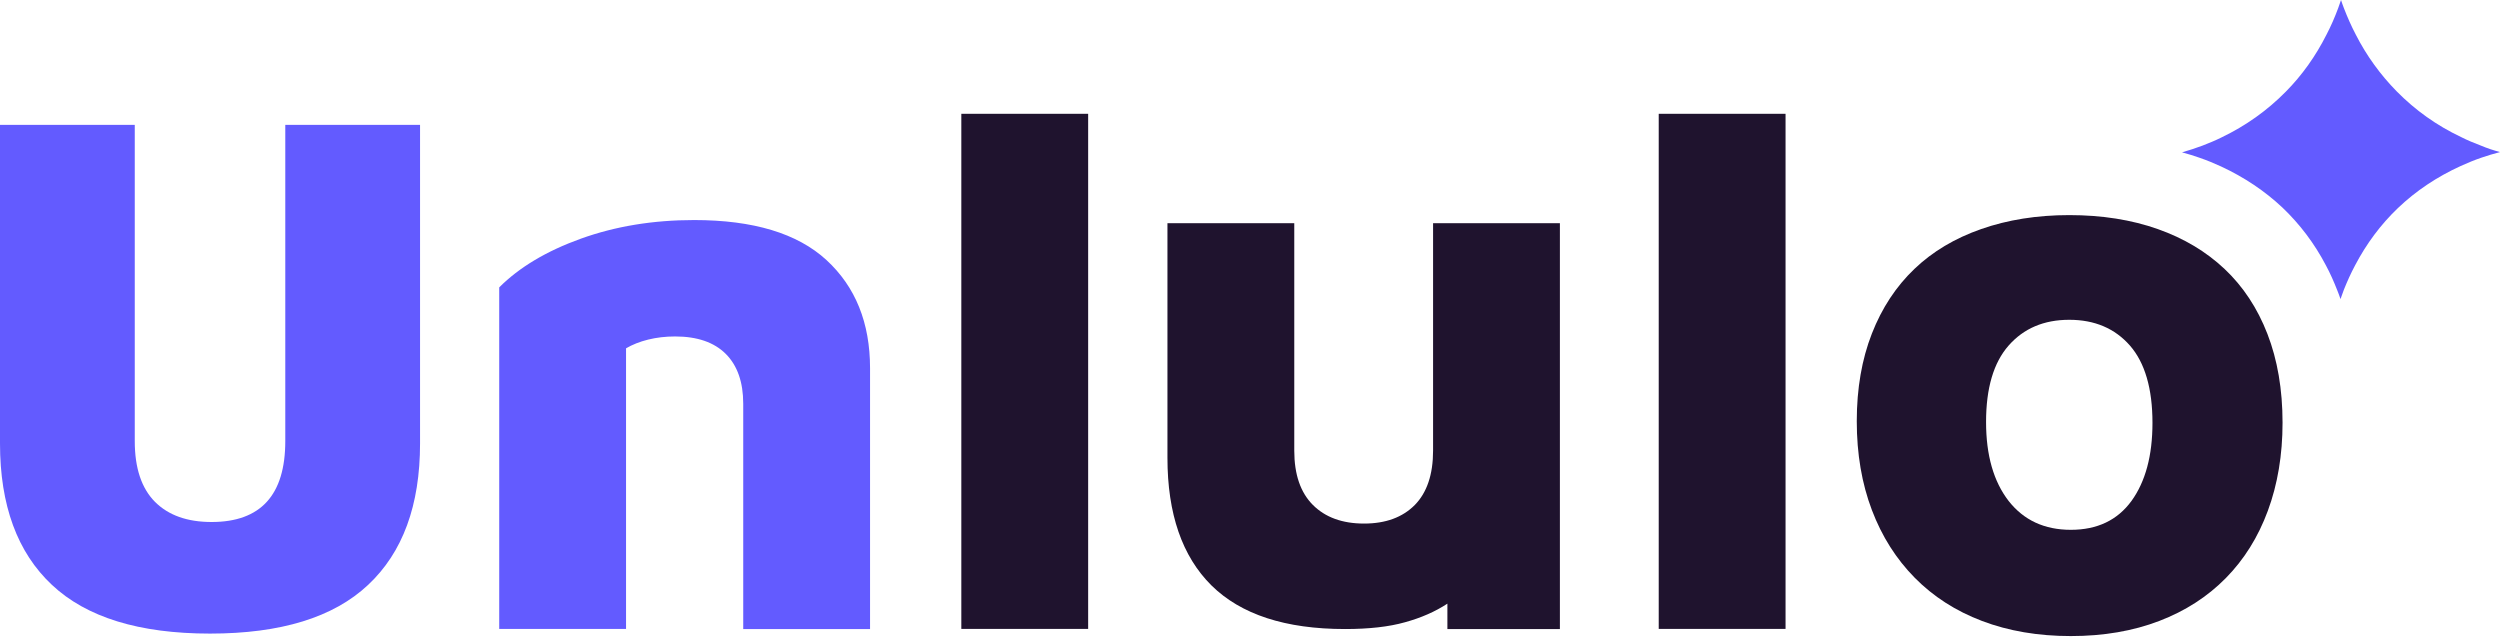 <svg xmlns="http://www.w3.org/2000/svg" width="192" height="49" viewBox="0 0 192 49" fill="none"><path d="M0 9.59H10.35V33.88C10.35 35.95 10.87 37.5 11.9 38.54C12.94 39.58 14.39 40.09 16.25 40.09C20.02 40.09 21.91 38.02 21.91 33.88V9.59H32.26V34.06C32.26 38.81 30.93 42.43 28.27 44.92C25.61 47.42 21.56 48.66 16.13 48.66C10.69 48.66 6.64 47.41 3.99 44.92C1.33 42.43 0 38.8 0 34.06V9.59Z" fill="#635BFF"></path><path d="M48.08 48.3H38.34V22.07C39.88 20.53 41.97 19.28 44.61 18.33C47.25 17.38 50.15 16.9 53.31 16.9C57.85 16.9 61.24 17.92 63.47 19.97C65.7 22.02 66.82 24.79 66.82 28.28V43.01V48.31H57.08V31.01C57.08 29.35 56.63 28.07 55.74 27.18C54.85 26.29 53.55 25.84 51.85 25.84C51.12 25.84 50.43 25.92 49.78 26.08C49.13 26.24 48.56 26.47 48.08 26.75V48.3Z" fill="#635BFF"></path><path d="M73.83 8.74H83.57V48.3H73.83V8.74Z" fill="#1F132E"></path><path d="M89.66 17.14H99.4V34.61C99.4 36.44 99.88 37.83 100.83 38.78C101.78 39.73 103.09 40.21 104.76 40.21C106.42 40.21 107.72 39.73 108.66 38.78C109.59 37.83 110.06 36.44 110.06 34.61V17.14H119.8V40.7V48.31H111.16V46.36C110.23 46.97 109.14 47.45 107.9 47.79C106.66 48.14 105.13 48.31 103.3 48.31C98.71 48.31 95.3 47.19 93.04 44.96C90.79 42.73 89.66 39.46 89.66 35.16V17.14Z" fill="#1F132E"></path><path d="M127.39 8.74H137.13V48.3H127.39V8.74Z" fill="#1F132E"></path><path d="M159.04 48.85C156.52 48.85 154.25 48.46 152.22 47.69C150.19 46.92 148.47 45.81 147.05 44.37C145.63 42.93 144.53 41.2 143.76 39.17C142.99 37.14 142.6 34.87 142.6 32.35C142.6 29.83 142.99 27.59 143.76 25.62C144.53 23.65 145.62 22 147.02 20.66C148.42 19.32 150.13 18.3 152.16 17.59C154.19 16.88 156.44 16.52 158.92 16.52C161.44 16.52 163.7 16.88 165.71 17.59C167.72 18.3 169.43 19.32 170.85 20.66C172.27 22 173.37 23.66 174.14 25.65C174.91 27.64 175.3 29.91 175.3 32.47C175.3 34.94 174.92 37.2 174.17 39.23C173.42 41.26 172.34 42.98 170.94 44.4C169.54 45.82 167.84 46.92 165.83 47.69C163.82 48.46 161.56 48.85 159.04 48.85ZM159.04 40.69C161.07 40.69 162.62 39.95 163.7 38.47C164.77 36.99 165.31 34.99 165.31 32.48C165.31 29.84 164.73 27.86 163.58 26.54C162.42 25.22 160.87 24.56 158.92 24.56C156.97 24.56 155.42 25.22 154.26 26.54C153.1 27.86 152.53 29.82 152.53 32.41C152.53 34.97 153.11 36.98 154.26 38.47C155.42 39.95 157.01 40.69 159.04 40.69Z" fill="#1F132E"></path><path d="M192 11.68C191.52 11.8 191.05 11.95 190.6 12.1C190.04 12.29 189.51 12.51 188.98 12.75C187.16 13.58 185.54 14.66 184.16 15.98C182.84 17.24 181.74 18.72 180.87 20.38C180.55 20.98 180.27 21.6 180.01 22.25C179.92 22.49 179.83 22.73 179.75 22.97C179.68 22.74 179.59 22.52 179.5 22.29C179.24 21.63 178.96 20.99 178.63 20.38C177.75 18.7 176.63 17.22 175.3 15.95C173.93 14.66 172.35 13.61 170.59 12.79C170.05 12.54 169.49 12.31 168.91 12.11C168.48 11.96 168.03 11.82 167.58 11.7C168.12 11.55 168.64 11.37 169.16 11.18C169.65 10.99 170.14 10.79 170.6 10.56C172.48 9.66 174.13 8.48 175.54 7.05C176.8 5.78 177.85 4.3 178.68 2.65C179.02 2 179.31 1.33 179.57 0.63C179.64 0.42 179.72 0.21 179.79 0C179.86 0.21 179.93 0.42 180.01 0.62C180.28 1.32 180.58 2 180.92 2.65C181.75 4.28 182.82 5.75 184.08 7.03C185.49 8.46 187.14 9.64 189 10.52C189.49 10.77 190 10.98 190.53 11.18C191 11.38 191.49 11.54 192 11.68Z" fill="#635BFF"></path></svg>